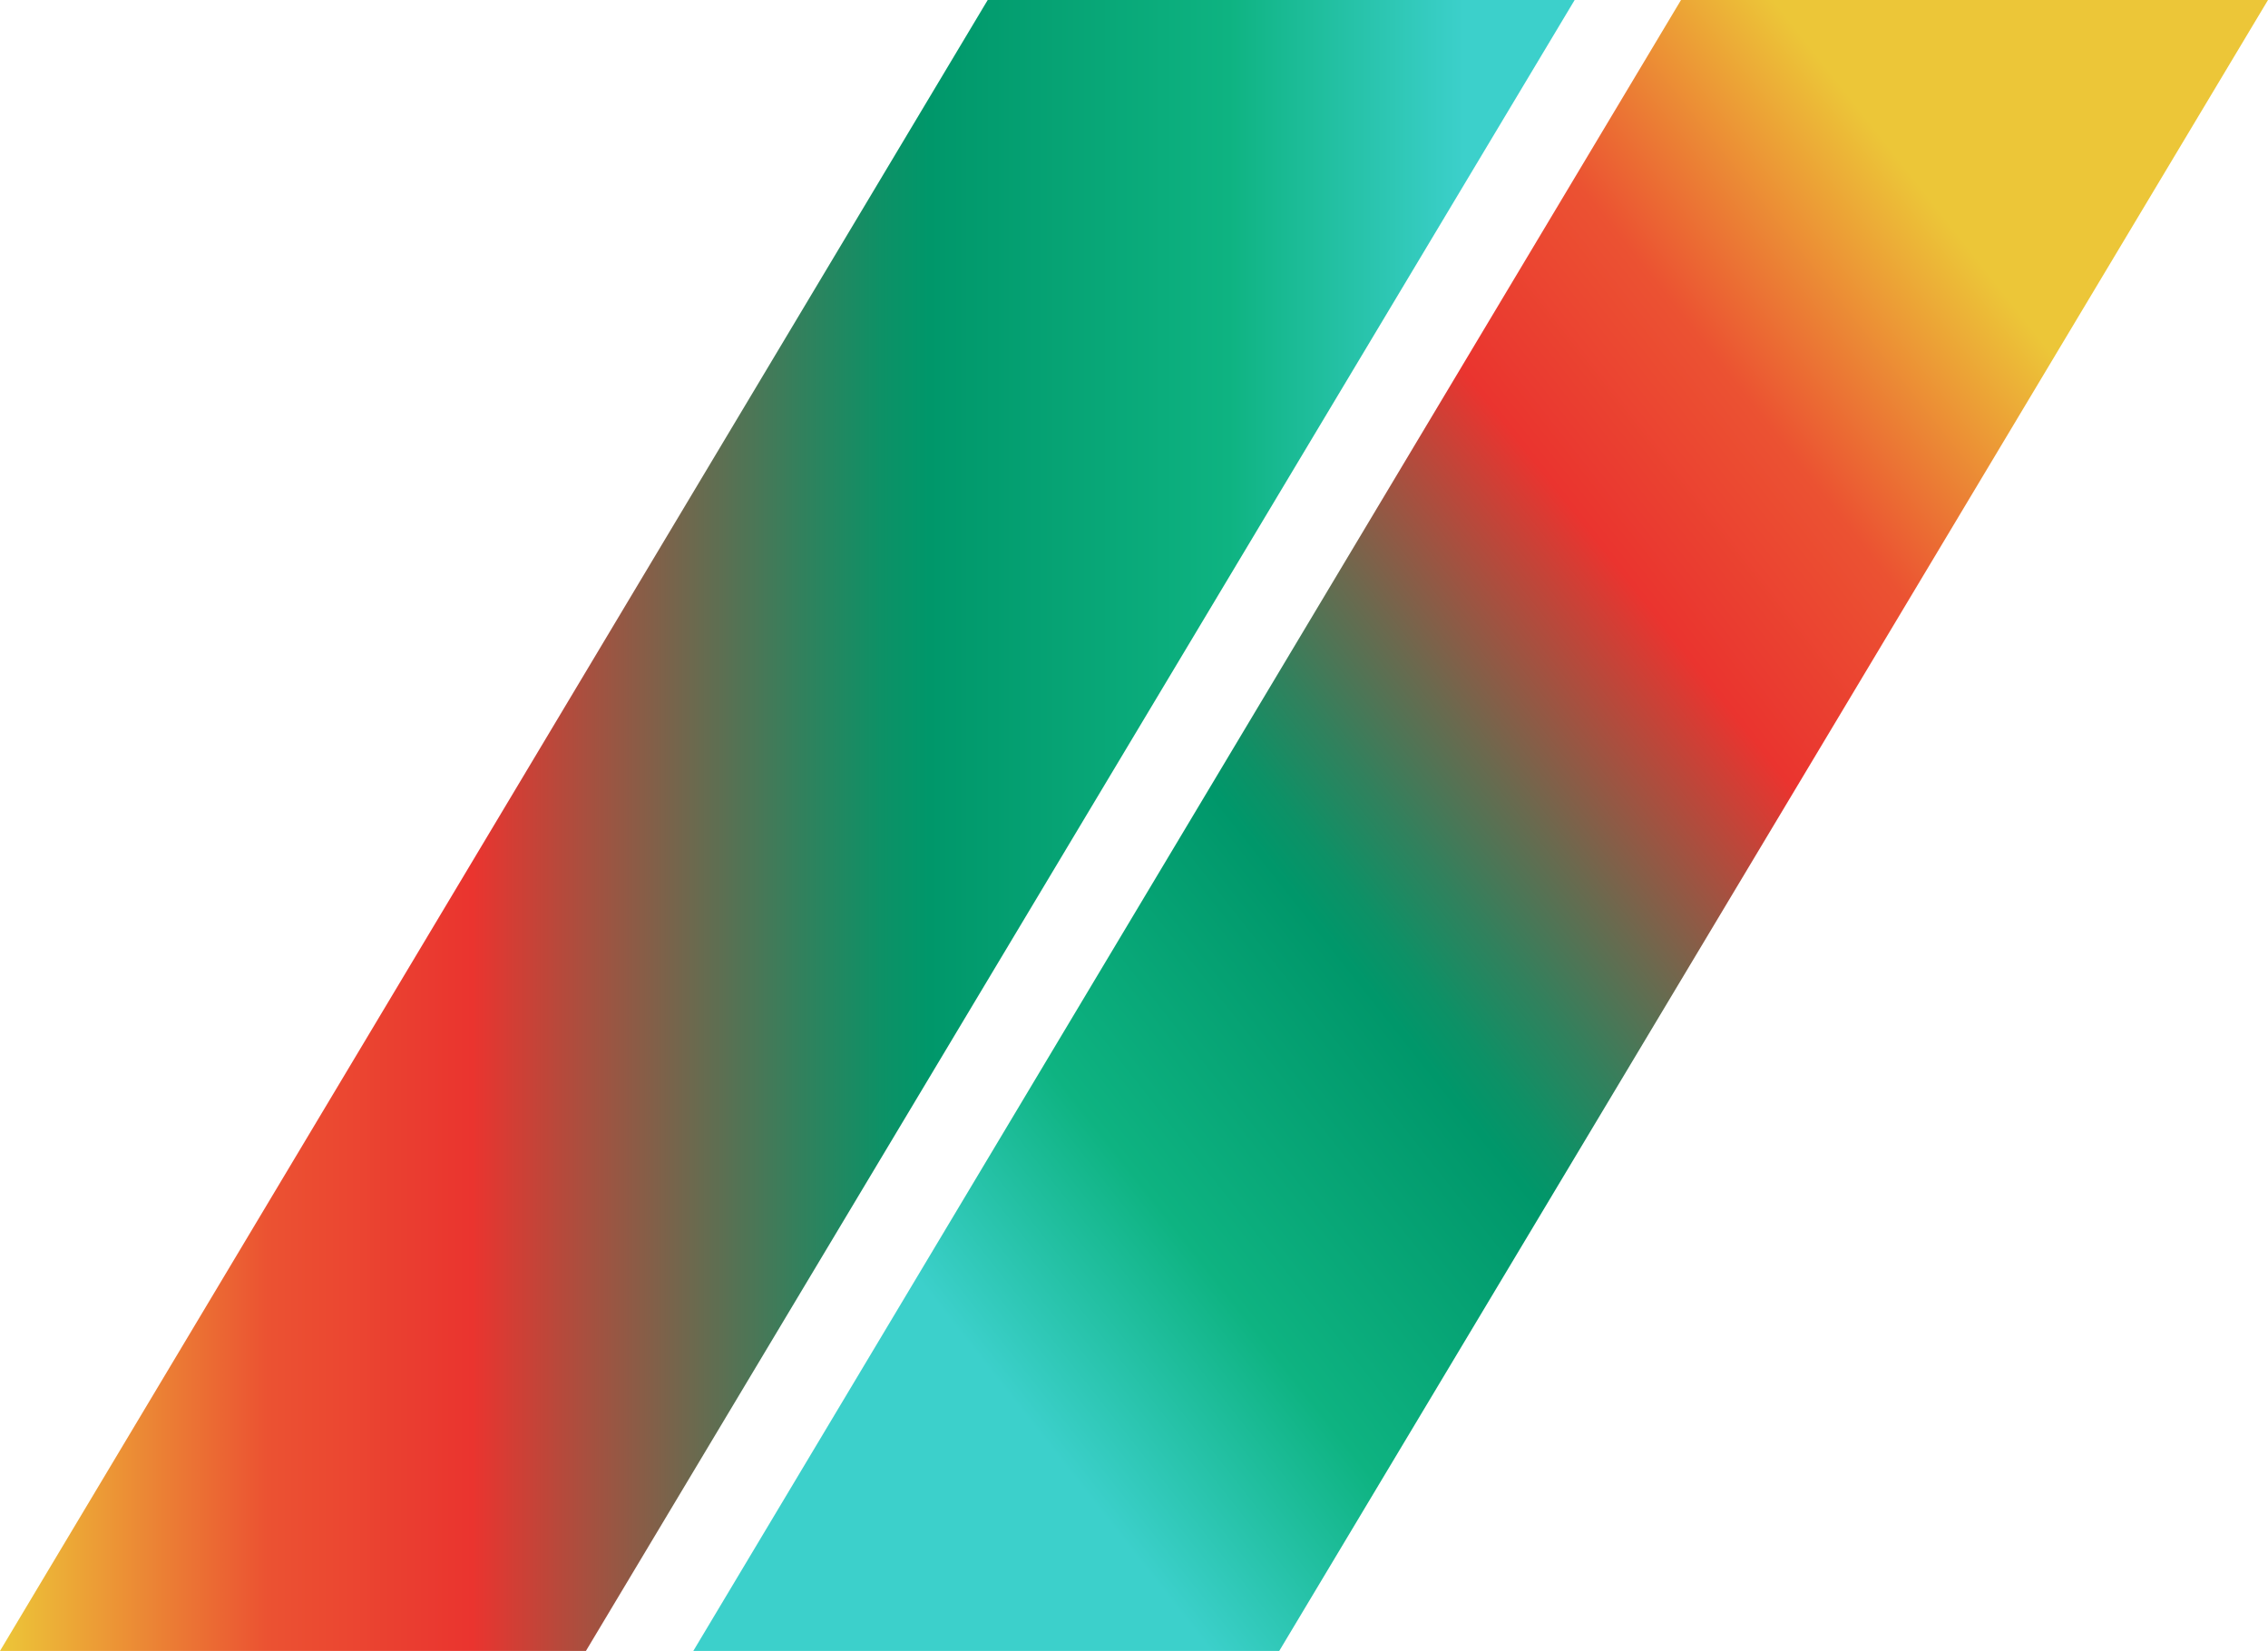 <?xml version="1.0" encoding="UTF-8"?>
<svg id="Calque_2" xmlns="http://www.w3.org/2000/svg" xmlns:xlink="http://www.w3.org/1999/xlink" viewBox="0 0 579.34 421.74">
  <defs>
    <style>
      .cls-1 {
        fill: url(#Dégradé_sans_nom_6);
      }

      .cls-2 {
        fill: url(#Dégradé_sans_nom_6-2);
      }
    </style>
    <linearGradient id="Dégradé_sans_nom_6" data-name="Dégradé sans nom 6" x1="0" y1="213.13" x2="402.23" y2="213.13" gradientTransform="translate(0 424) scale(1 -1)" gradientUnits="userSpaceOnUse">
      <stop offset="0" stop-color="#ecc638"/>
      <stop offset=".17" stop-color="#eb5232"/>
      <stop offset=".3" stop-color="#ea342f"/>
      <stop offset=".35" stop-color="#bc473a"/>
      <stop offset=".44" stop-color="#6c694e"/>
      <stop offset=".51" stop-color="#31815d"/>
      <stop offset=".56" stop-color="#0d9166"/>
      <stop offset=".59" stop-color="#00976a"/>
      <stop offset=".78" stop-color="#0eb381"/>
      <stop offset=".93" stop-color="#3cd0cb"/>
    </linearGradient>
    <linearGradient id="Dégradé_sans_nom_6-2" data-name="Dégradé sans nom 6" x1="526.85" y1="330.2" x2="210.75" y2="81.46" xlink:href="#Dégradé_sans_nom_6"/>
  </defs>
  <g id="Calque_2-2" data-name="Calque_2">
    <g id="Calque_1-2">
      <g>
        <polygon class="cls-1" points="402.23 0 149.67 421.74 53.98 421.74 0 421.74 252.3 0 402.23 0"/>
        <polygon class="cls-2" points="579.34 0 326.77 421.74 231.08 421.74 177.1 421.74 429.4 0 579.34 0"/>
      </g>
    </g>
  </g>
</svg>